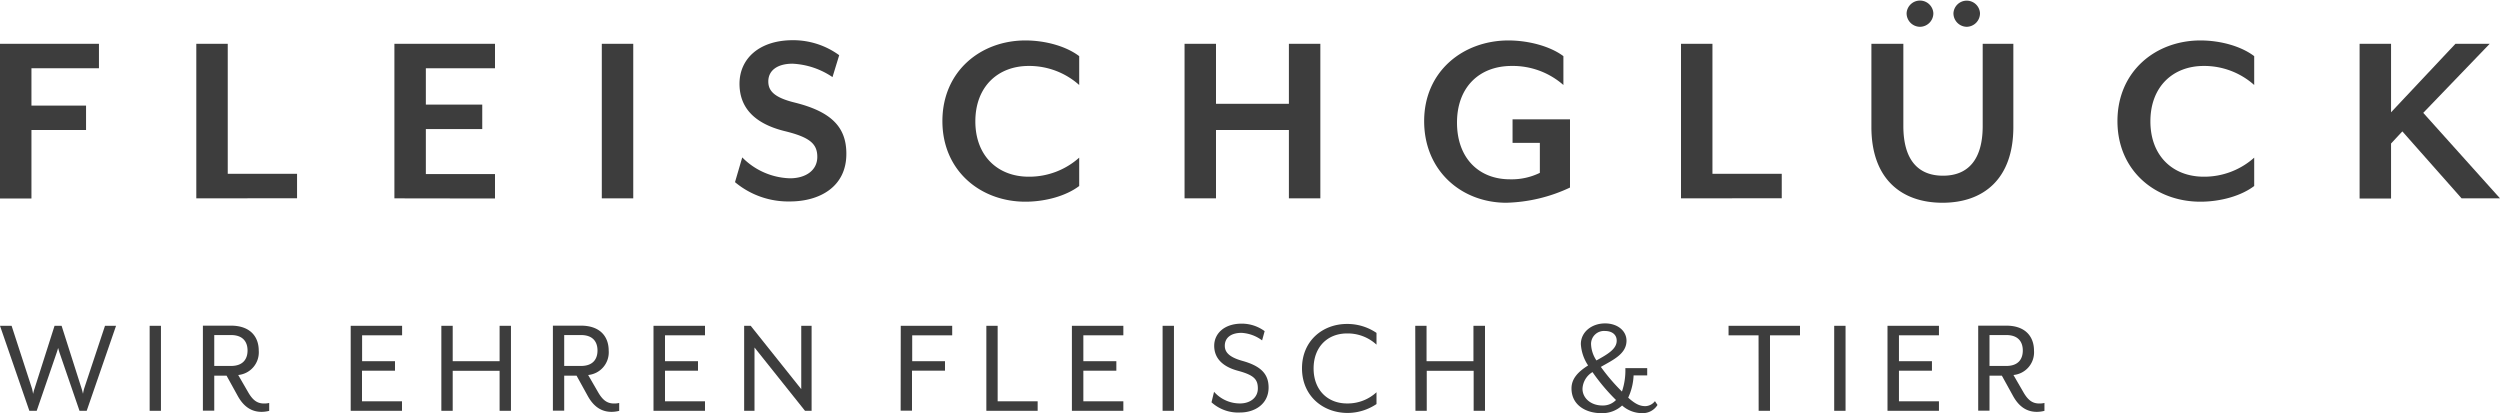 <svg xmlns="http://www.w3.org/2000/svg" viewBox="0 0 500 82.64"><defs><style>.cls-1{fill:#3d3d3d;}</style></defs><title>Logo_Fleischglueck_v2</title><g id="Ebene_1" data-name="Ebene 1"><path class="cls-1" d="M6.29,13.65v7.47H17.21V26H6.29v13.7H0V8.76H19.79v4.89Z"/><path class="cls-1" d="M39.26,39.67V8.76h6.29v26H59.41v4.89Z"/><path class="cls-1" d="M78.88,39.67V8.76H99v4.89H85.17v7.27H96.45v4.89H85.17v9H99v4.89Z"/><path class="cls-1" d="M120.36,39.67V8.76h6.29V39.67Z"/><path class="cls-1" d="M158,40.29a16.59,16.59,0,0,1-11-3.86l1.45-4.95A13.94,13.94,0,0,0,158,35.66c3.09,0,5.46-1.55,5.46-4.28,0-2.58-1.44-3.92-6.49-5.15-6.5-1.6-9.07-5.05-9.07-9.48,0-5.05,4-8.71,10.66-8.71a15.64,15.64,0,0,1,9.28,3l-1.34,4.38a15.54,15.54,0,0,0-8-2.68c-3,0-4.84,1.34-4.84,3.55,0,1.81,1.08,3.2,5.31,4.23,7.21,1.8,10.3,4.84,10.3,10.2C169.31,37.41,163.85,40.29,158,40.29Z"/><path class="cls-1" d="M205.07,40.34c-8.91,0-16.59-6.13-16.59-16.12s7.68-16.13,16.59-16.13c4.07,0,8.19,1.18,10.77,3.14V17a15,15,0,0,0-10.1-3.81c-6.13,0-10.67,4.12-10.67,11.08s4.54,11.07,10.67,11.07a15,15,0,0,0,10.1-3.81V37.2C213.26,39.16,209.14,40.34,205.07,40.34Z"/><path class="cls-1" d="M257.78,39.67V26H243.2V39.67h-6.29V8.76h6.29v12h14.58v-12h6.29V39.67Z"/><path class="cls-1" d="M301.27,40.55c-8.92,0-16.44-6.34-16.44-16.33s7.83-16.13,16.85-16.13c4.07,0,8.4,1.18,11,3.14V17a15.33,15.33,0,0,0-10.35-3.81c-6.44,0-10.93,4.22-10.93,11.33s4.38,11.34,10.57,11.34a12.86,12.86,0,0,0,6-1.29v-6h-5.46V23.86h11.49V37.51A31.65,31.65,0,0,1,301.27,40.55Z"/><path class="cls-1" d="M336.2,39.67V8.76h6.29v26h13.86v4.89Z"/><path class="cls-1" d="M388.5,40.55c-8.14,0-14.22-4.69-14.22-15.15V8.76h6.39V25.2c0,6.69,2.88,9.94,7.93,9.94s7.94-3.25,7.94-9.94V8.76h6.13V25.4C402.67,35.86,396.64,40.55,388.5,40.55ZM384,5.36a2.7,2.7,0,0,1-2.68-2.73,2.68,2.68,0,0,1,5.35,0A2.7,2.7,0,0,1,384,5.36Zm9.32,0a2.7,2.7,0,0,1-2.63-2.73,2.66,2.66,0,0,1,5.31,0A2.7,2.7,0,0,1,393.29,5.36Z"/><path class="cls-1" d="M440.08,40.34c-8.92,0-16.59-6.13-16.59-16.12s7.67-16.13,16.59-16.13c4.07,0,8.19,1.18,10.76,3.14V17a15,15,0,0,0-10.09-3.81c-6.14,0-10.67,4.12-10.67,11.08s4.53,11.07,10.67,11.07a15,15,0,0,0,10.09-3.81V37.2C448.27,39.16,444.15,40.34,440.08,40.34Z"/><path class="cls-1" d="M492.32,39.67,480.47,26.28l-2.26,2.42v11h-6.29V8.76h6.29v13.7l12.88-13.7h6.85L484.65,22.57,500,39.67Z"/><path class="cls-1" d="M0,65.16H2.32L6.4,77.71c.09.29.2,1,.23,1.05a8.13,8.13,0,0,1,.28-1.05l4-12.55h1.41l4,12.55c.11.31.28,1.05.28,1.05a8.89,8.89,0,0,1,.23-1.05L21,65.16h2.21l-5.87,17H15.9l-4-11.64c-.08-.23-.25-.85-.28-.94,0,.06-.2.71-.28.94l-4,11.64H5.87Z"/><path class="cls-1" d="M29.93,65.16h2.26v17H29.93Z"/><path class="cls-1" d="M47.55,79.19l-2.24-4.06H42.85v7H40.58v-17h5.61c3.88,0,5.56,2.24,5.56,5A4.55,4.55,0,0,1,47.64,75l2,3.46c1,1.73,1.92,2.24,3.2,2.24a4.1,4.1,0,0,0,1-.11v1.58a6.13,6.13,0,0,1-1.56.2C50.36,82.36,48.77,81.4,47.55,79.19Zm-1.36-6c2.55,0,3.32-1.53,3.32-3.09s-.77-3.09-3.32-3.09H42.85v6.18Z"/><path class="cls-1" d="M70.14,65.16H80.42v1.9h-8v5.18H79v1.9h-6.6v6.12h8v1.9H70.14Z"/><path class="cls-1" d="M88.27,65.16h2.27v7.08h9.38V65.16h2.27v17H99.92v-8H90.54v8H88.27Z"/><path class="cls-1" d="M117.55,79.19l-2.24-4.06h-2.47v7h-2.26v-17h5.61c3.88,0,5.55,2.24,5.55,5A4.55,4.55,0,0,1,117.63,75l2,3.46c1,1.73,1.93,2.24,3.21,2.24a4.1,4.1,0,0,0,1-.11v1.58a6.13,6.13,0,0,1-1.56.2C120.35,82.36,118.77,81.4,117.55,79.19Zm-1.36-6c2.55,0,3.31-1.53,3.31-3.09s-.76-3.09-3.31-3.09h-3.35v6.18Z"/><path class="cls-1" d="M130.7,65.16H141v1.9h-8v5.18h6.6v1.9H133v6.12h8v1.9H130.7Z"/><path class="cls-1" d="M148.83,65.16h1.31l10.11,12.67V65.16h2.07v17H161L150.9,69.5V82.16h-2.07Z"/><path class="cls-1" d="M180.15,65.16h10.29v1.9h-8v5.18H189v1.9h-6.6v8h-2.27Z"/><path class="cls-1" d="M197.27,65.16h2.26v15.1h8v1.9H197.27Z"/><path class="cls-1" d="M214.38,65.16h10.29v1.9h-8v5.18h6.6v1.9h-6.6v6.12h8v1.9H214.38Z"/><path class="cls-1" d="M232.52,65.16h2.27v17h-2.27Z"/><path class="cls-1" d="M242.3,80.46l.51-2.1A6.91,6.91,0,0,0,248,80.69c2,0,3.57-1.13,3.57-3s-.85-2.69-4-3.54-4.73-2.58-4.73-5,2-4.42,5.47-4.42a7.7,7.7,0,0,1,4.62,1.5l-.51,1.85a7.58,7.58,0,0,0-4.11-1.51c-2.13,0-3.35,1-3.35,2.58,0,1.22.77,2.24,3.43,3,3.66,1,5.33,2.55,5.33,5.35,0,3.32-2.78,5-5.7,5A7.92,7.92,0,0,1,242.3,80.46Z"/><path class="cls-1" d="M260.4,73.66c0-5.5,4.14-8.87,9-8.87a10.36,10.36,0,0,1,5.9,1.79v2.35a8.48,8.48,0,0,0-5.9-2.24c-3.91,0-6.68,2.72-6.68,7s2.77,7,6.68,7a8.48,8.48,0,0,0,5.9-2.24v2.36a10.43,10.43,0,0,1-5.9,1.78C264.54,82.53,260.4,79.16,260.4,73.66Z"/><path class="cls-1" d="M283.05,65.16h2.26v7.08h9.38V65.16H297v17h-2.27v-8h-9.38v8h-2.26Z"/><path class="cls-1" d="M314.3,77.68c0-2.09,1.53-3.45,3.32-4.59a8.66,8.66,0,0,1-1.45-4.27c0-2.41,2.16-4.14,4.85-4.14,2.47,0,4.28,1.47,4.28,3.46,0,2.66-2.72,3.85-5.13,5.24a38.2,38.2,0,0,0,4.22,4.93,13.15,13.15,0,0,0,.68-4.68h4.37v1.45h-2.72a11.69,11.69,0,0,1-1.08,4.45c1.53,1.39,2.46,1.7,3.46,1.7a2.53,2.53,0,0,0,1.89-1l.51.76a3.46,3.46,0,0,1-2.89,1.64,6.07,6.07,0,0,1-4.19-1.53,5.84,5.84,0,0,1-4.17,1.53C317.28,82.64,314.3,81.09,314.3,77.68ZM323.2,80a39,39,0,0,1-4.7-5.58,4.1,4.1,0,0,0-2,3.34c0,1.84,1.64,3.34,4,3.34A3.62,3.62,0,0,0,323.2,80Zm.14-11.87c0-1.25-1-1.93-2.32-1.93a2.59,2.59,0,0,0-2.81,2.58,6.19,6.19,0,0,0,1.08,3.31C321.39,70.91,323.34,69.86,323.34,68.14Z"/><path class="cls-1" d="M351.71,67.06h-6v-1.9H360v1.9h-6v15.1h-2.27Z"/><path class="cls-1" d="M366.84,65.16h2.27v17h-2.27Z"/><path class="cls-1" d="M377.5,65.16h10.29v1.9h-8v5.18h6.6v1.9h-6.6v6.12h8v1.9H377.5Z"/><path class="cls-1" d="M402.61,79.19l-2.24-4.06H397.9v7h-2.26v-17h5.61c3.88,0,5.55,2.24,5.55,5A4.55,4.55,0,0,1,402.69,75l2,3.46c1,1.73,1.93,2.24,3.2,2.24a4.13,4.13,0,0,0,1-.11v1.58a6.13,6.13,0,0,1-1.56.2C405.41,82.36,403.83,81.4,402.61,79.19Zm-1.36-6c2.55,0,3.31-1.53,3.31-3.09s-.76-3.09-3.31-3.09H397.9v6.18Z"/></g></svg>
